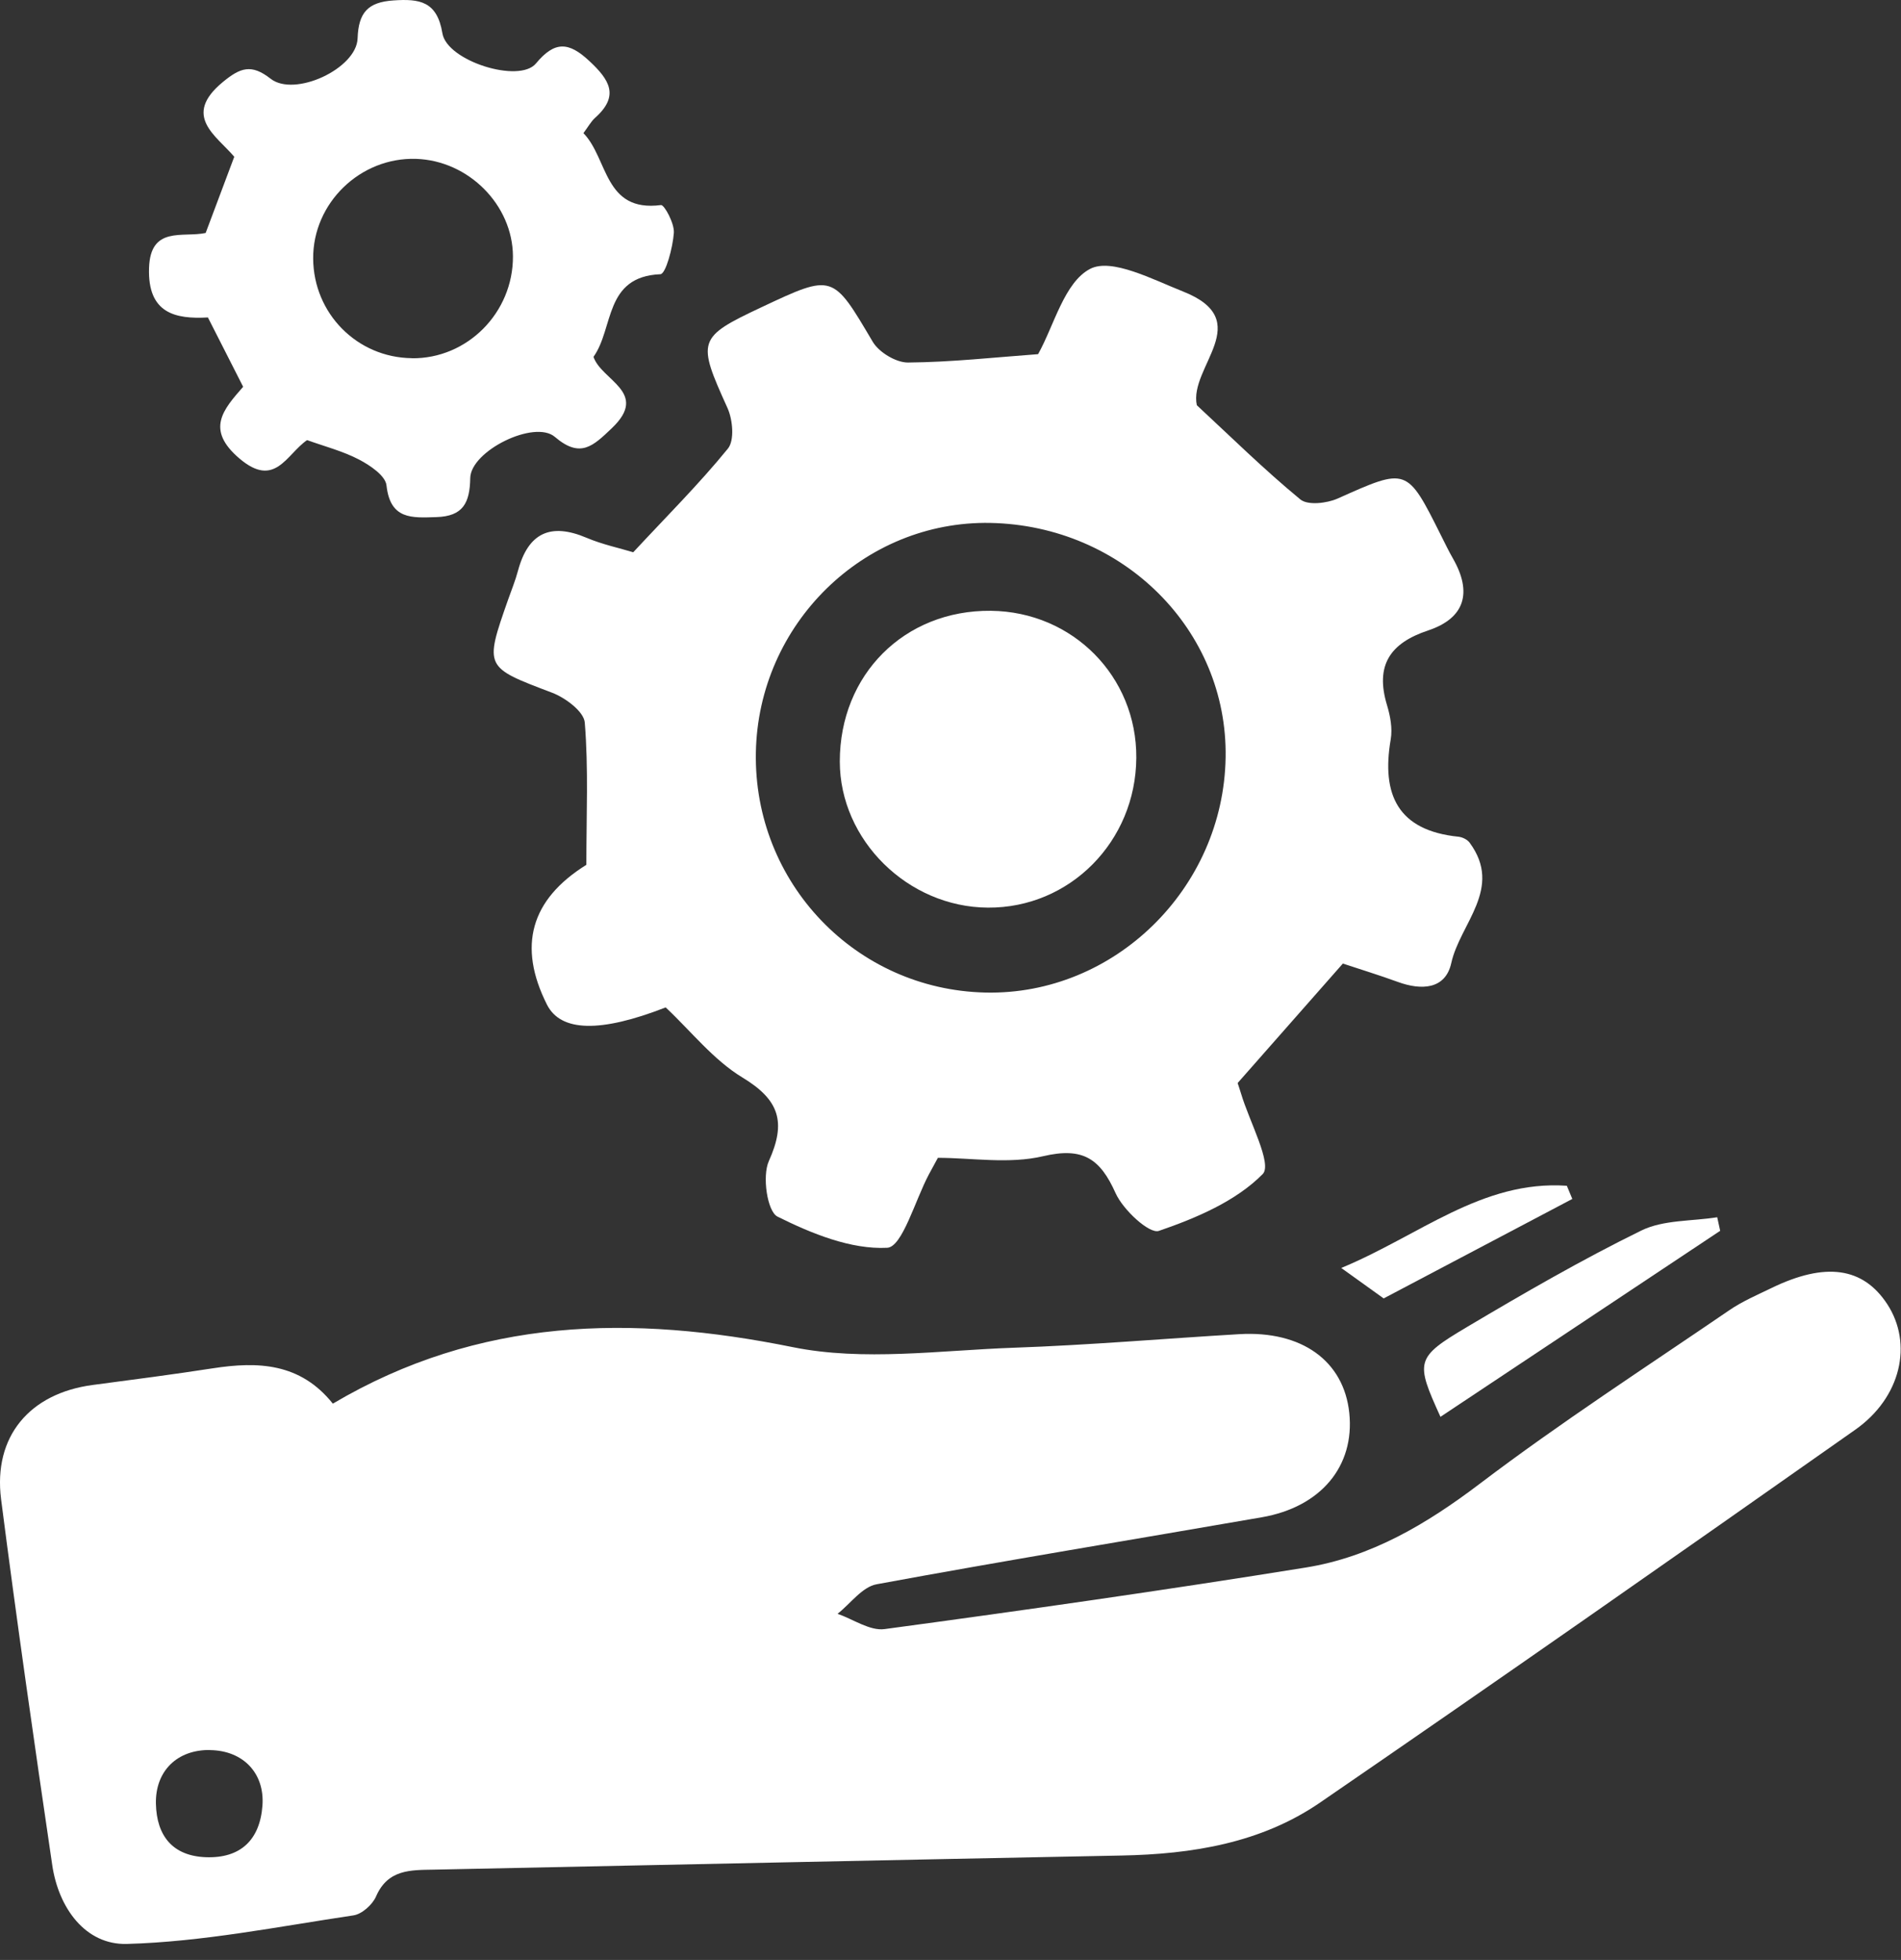 <svg xmlns="http://www.w3.org/2000/svg" width="65" height="67" viewBox="0 0 65 67" fill="none"><rect x="0" y="0" width="65" height="67" fill="#333333" stroke="none"/><path d="M11.383 47.982C16.382 45.026 21.607 44.939 27.103 46.051C29.524 46.542 32.135 46.161 34.654 46.072C37.229 45.983 39.799 45.76 42.374 45.608C44.512 45.483 45.952 46.524 46.136 48.306C46.324 50.123 45.164 51.518 43.142 51.868C38.752 52.63 34.353 53.349 29.973 54.158C29.482 54.248 29.081 54.819 28.638 55.167C29.176 55.354 29.744 55.758 30.247 55.69C35.052 55.042 39.852 54.358 44.64 53.587C46.88 53.228 48.774 52.103 50.594 50.724C53.351 48.633 56.265 46.747 59.123 44.794C59.569 44.487 60.078 44.27 60.569 44.032C62.419 43.134 63.703 43.319 64.53 44.582C65.413 45.935 65.006 47.773 63.433 48.877C57.354 53.153 51.266 57.415 45.137 61.62C43.118 63.006 40.762 63.384 38.342 63.431C30.508 63.583 22.678 63.752 14.845 63.913C14.044 63.928 13.265 63.895 12.858 64.829C12.736 65.111 12.373 65.436 12.082 65.477C9.506 65.861 6.928 66.381 4.338 66.453C2.919 66.491 2 65.222 1.786 63.755C1.173 59.592 0.573 55.425 0.037 51.25C-0.236 49.106 1.013 47.631 3.169 47.345C4.543 47.164 5.917 46.985 7.285 46.774C8.816 46.539 10.262 46.587 11.377 47.979L11.383 47.982ZM7.187 59.824C6.063 59.806 5.307 60.538 5.331 61.659C5.355 62.762 5.908 63.446 7.038 63.488C8.222 63.532 8.888 62.899 8.974 61.721C9.054 60.612 8.308 59.842 7.187 59.827V59.824Z" fill="white"></path><path d="M32.064 39.589C31.906 39.88 31.835 40.011 31.763 40.142C31.29 41.029 30.853 42.628 30.336 42.655C29.093 42.718 27.751 42.17 26.586 41.59C26.235 41.418 26.056 40.208 26.288 39.693C26.889 38.361 26.654 37.602 25.387 36.835C24.394 36.234 23.633 35.256 22.761 34.438C20.527 35.309 19.174 35.277 18.702 34.343C17.695 32.343 18.144 30.75 20.049 29.564C20.049 27.845 20.123 26.266 19.995 24.702C19.966 24.324 19.329 23.851 18.874 23.679C16.569 22.804 16.555 22.828 17.375 20.494C17.491 20.166 17.622 19.845 17.711 19.512C18.059 18.218 18.821 17.859 20.058 18.385C20.599 18.614 21.185 18.736 21.652 18.879C22.782 17.662 23.9 16.55 24.89 15.334C25.119 15.051 25.054 14.346 24.876 13.951C23.829 11.64 23.841 11.536 26.041 10.501C28.495 9.347 28.468 9.362 29.842 11.685C30.056 12.045 30.639 12.396 31.047 12.393C32.525 12.381 34 12.217 35.495 12.107C36.04 11.134 36.391 9.648 37.277 9.19C38.011 8.812 39.409 9.552 40.447 9.963C42.975 10.962 40.64 12.547 40.923 13.853C42.062 14.909 43.216 16.047 44.462 17.073C44.715 17.282 45.369 17.207 45.741 17.041C48.111 15.982 48.102 15.964 49.274 18.308C49.407 18.572 49.535 18.84 49.684 19.099C50.341 20.25 50.097 21.13 48.831 21.552C47.522 21.986 47.017 22.751 47.424 24.101C47.537 24.473 47.617 24.901 47.552 25.276C47.228 27.167 47.796 28.392 49.868 28.603C50.005 28.618 50.175 28.701 50.252 28.809C51.403 30.373 49.919 31.571 49.622 32.925C49.422 33.826 48.599 33.861 47.796 33.567C47.15 33.332 46.49 33.13 45.916 32.939C44.685 34.337 43.519 35.66 42.318 37.023C42.344 37.109 42.395 37.246 42.434 37.382C42.716 38.334 43.513 39.794 43.174 40.136C42.258 41.064 40.899 41.641 39.623 42.078C39.299 42.188 38.401 41.359 38.145 40.788C37.616 39.607 37.027 39.206 35.671 39.524C34.502 39.8 33.217 39.58 32.066 39.58L32.064 39.589ZM33.866 17.876C29.539 17.793 25.925 21.329 25.845 25.725C25.765 30.177 29.256 33.829 33.69 33.93C38.098 34.031 41.836 30.376 41.907 25.891C41.979 21.534 38.395 17.966 33.863 17.876H33.866Z" fill="white"></path><path d="M19.948 4.55C20.798 5.422 20.647 7.265 22.601 7.01C22.714 6.995 23.064 7.64 23.041 7.958C23.005 8.461 22.764 9.368 22.58 9.374C20.653 9.457 20.995 11.215 20.293 12.199C20.566 13.011 22.208 13.41 20.923 14.635C20.269 15.259 19.841 15.676 18.972 14.935C18.276 14.34 16.097 15.411 16.079 16.342C16.064 17.192 15.835 17.65 14.919 17.677C14.08 17.704 13.343 17.766 13.215 16.592C13.179 16.262 12.656 15.908 12.278 15.711C11.722 15.42 11.094 15.259 10.5 15.045C9.792 15.53 9.405 16.711 8.186 15.673C7.023 14.682 7.627 14.007 8.314 13.222C7.921 12.446 7.541 11.703 7.109 10.852C5.997 10.914 5.048 10.715 5.096 9.166C5.141 7.709 6.25 8.131 7.032 7.964C7.356 7.099 7.668 6.272 8.01 5.359C7.398 4.636 6.22 3.964 7.612 2.81C8.219 2.308 8.596 2.177 9.254 2.692C10.071 3.331 12.192 2.35 12.227 1.312C12.257 0.431 12.578 0.074 13.45 0.015C14.348 -0.047 14.946 0.042 15.127 1.139C15.285 2.088 17.753 2.858 18.324 2.171C18.966 1.398 19.442 1.425 20.147 2.082C20.837 2.724 21.194 3.274 20.349 4.027C20.209 4.152 20.114 4.33 19.948 4.553V4.55ZM14.077 12.247C15.978 12.271 17.548 10.688 17.539 8.761C17.53 7.007 16.022 5.49 14.229 5.431C12.32 5.368 10.696 6.941 10.708 8.839C10.72 10.718 12.21 12.223 14.08 12.244L14.077 12.247Z" fill="white"></path><path d="M58.817 42.075C55.626 44.196 52.438 46.316 49.253 48.434C48.393 46.539 48.39 46.414 50.169 45.358C52.117 44.202 54.086 43.063 56.12 42.066C56.878 41.695 57.845 41.751 58.716 41.611C58.749 41.766 58.784 41.921 58.817 42.075Z" fill="white"></path><path d="M53.764 40.984C51.644 42.102 49.524 43.22 47.311 44.386C46.951 44.127 46.523 43.821 45.86 43.345C48.524 42.245 50.672 40.336 53.574 40.535C53.636 40.683 53.699 40.832 53.761 40.984H53.764Z" fill="white"></path><path d="M38.853 25.909C38.835 28.767 36.578 31.045 33.78 31.027C31.041 31.012 28.715 28.716 28.715 26.031C28.715 23.057 30.928 20.85 33.881 20.88C36.679 20.91 38.871 23.125 38.853 25.906V25.909Z" fill="white"></path></svg>
